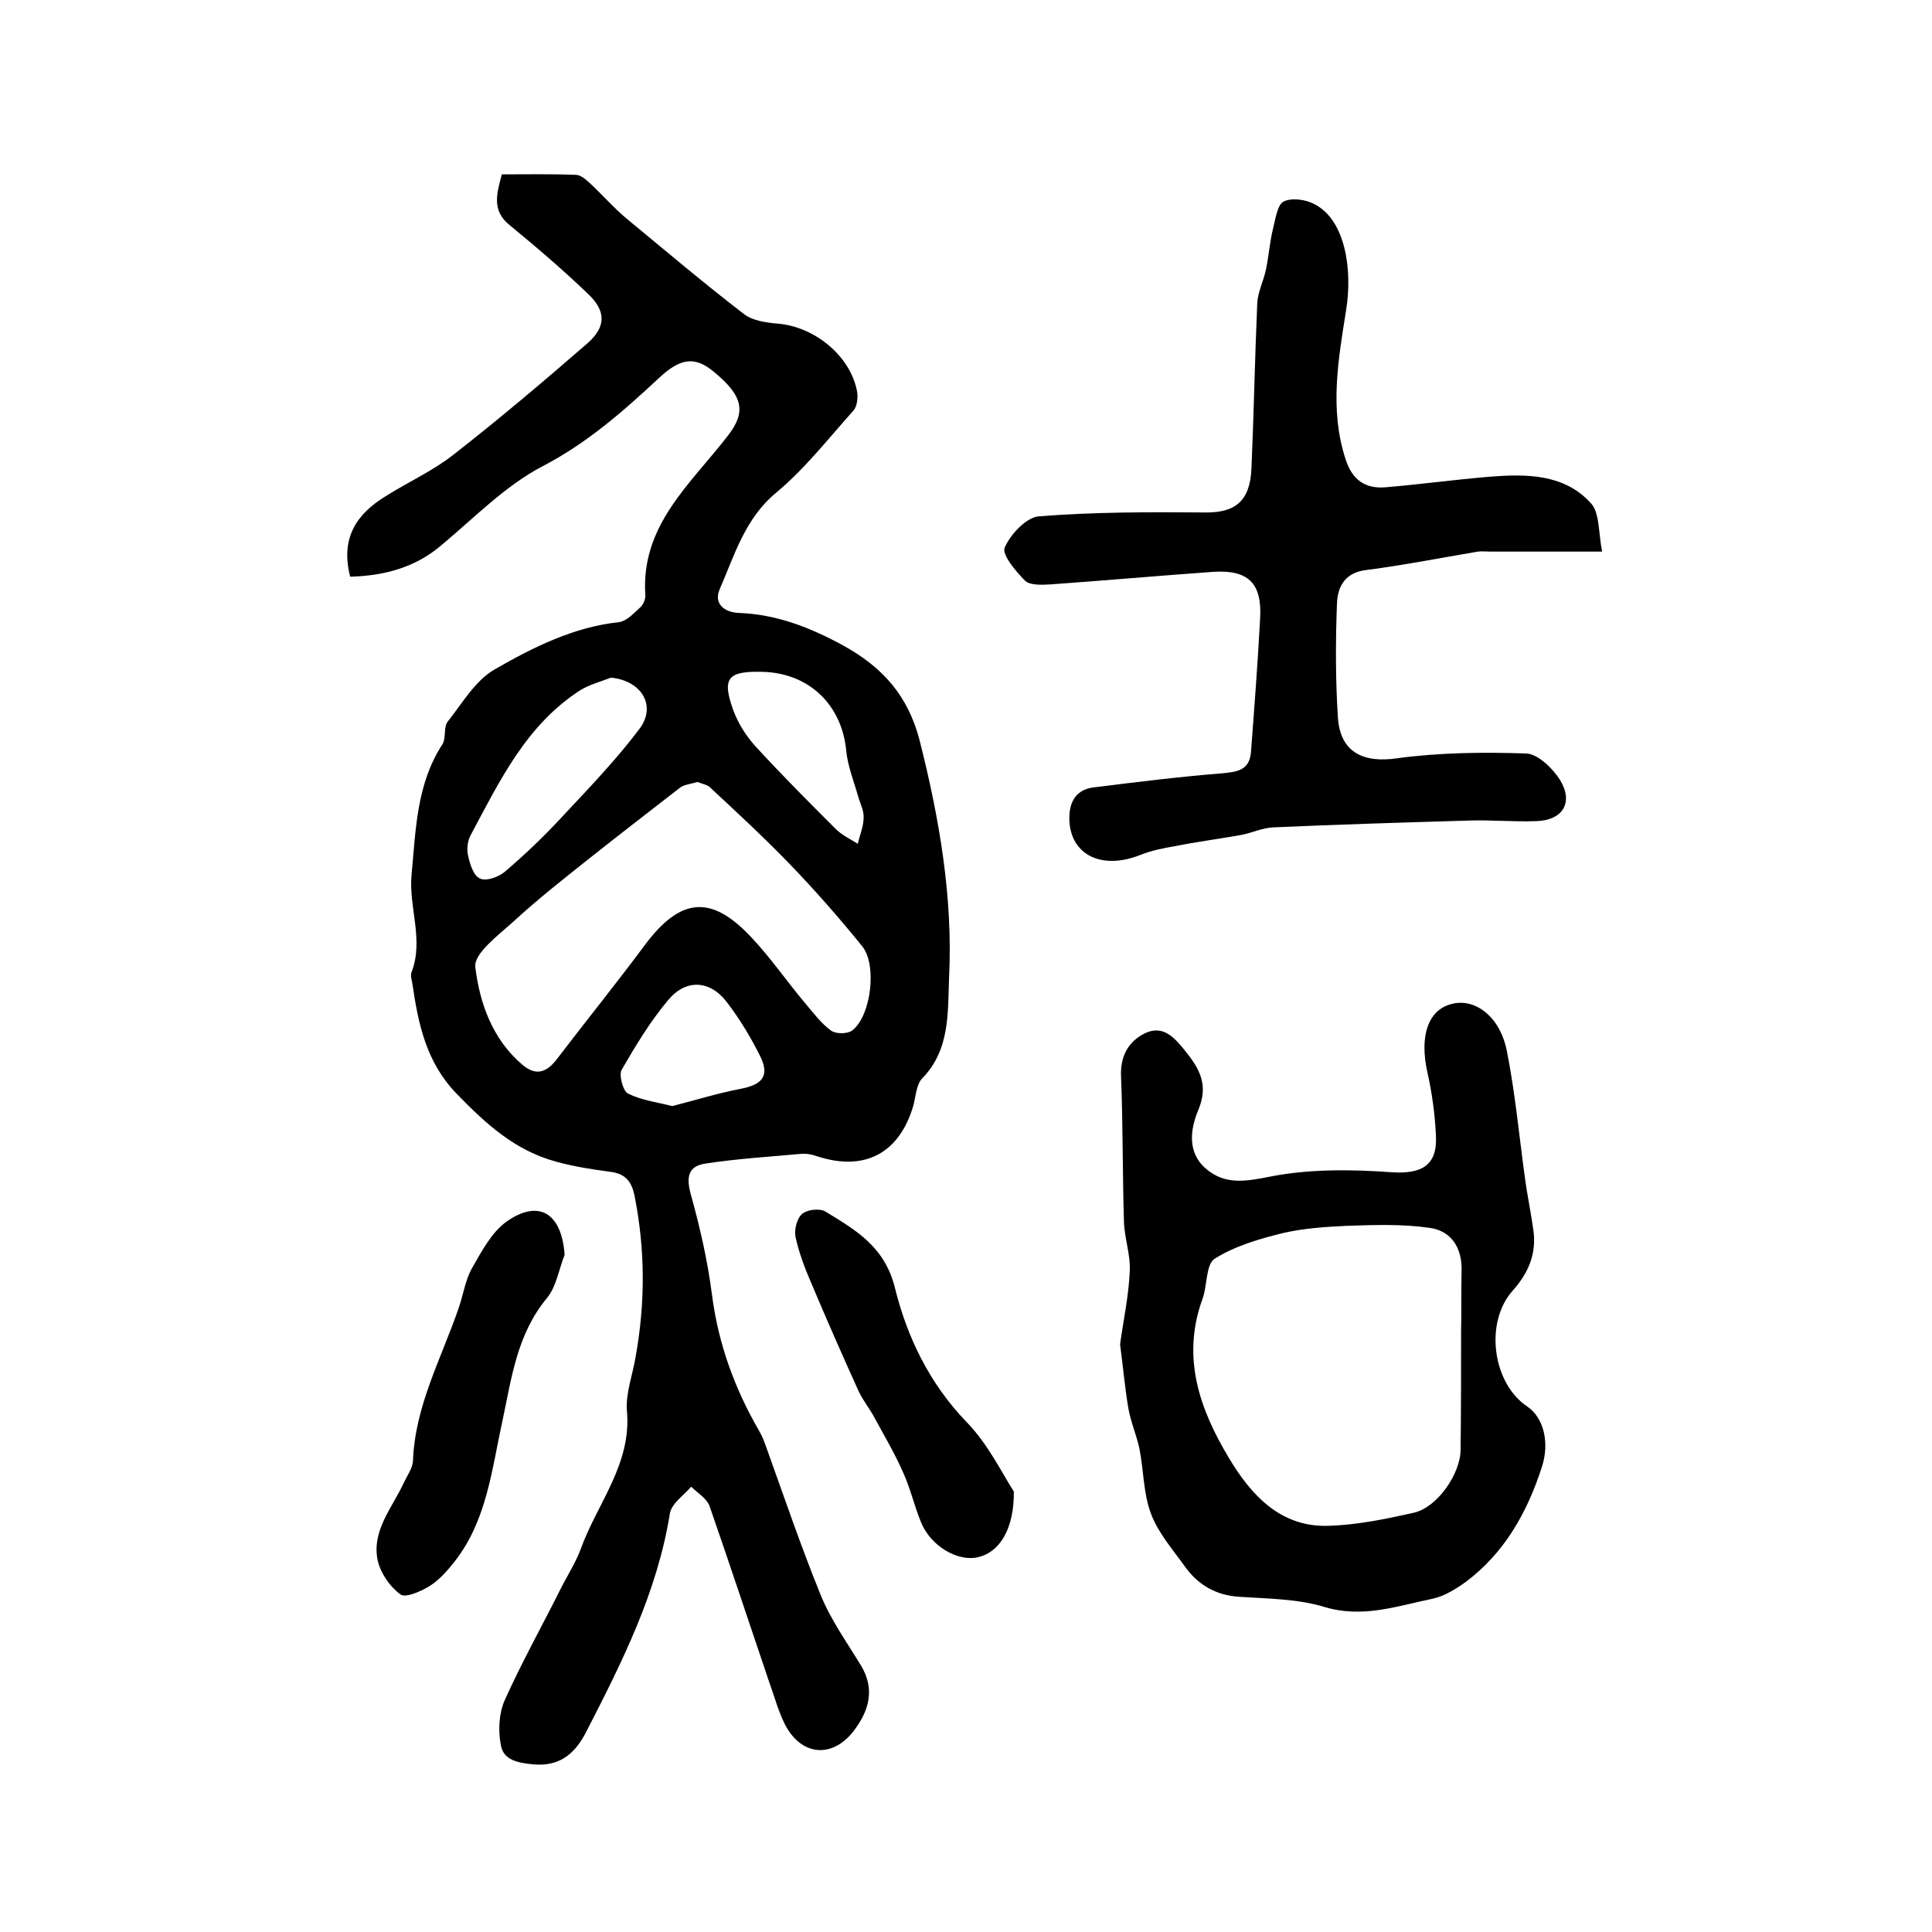<?xml version="1.0" encoding="utf-8"?>
<!-- Generator: Adobe Illustrator 22.0.0, SVG Export Plug-In . SVG Version: 6.00 Build 0)  -->
<svg version="1.1" id="图层_1" xmlns="http://www.w3.org/2000/svg" xmlns:xlink="http://www.w3.org/1999/xlink" x="0px" y="0px"
	 viewBox="0 0 400 400" style="enable-background:new 0 0 400 400;" xml:space="preserve">
<style type="text/css">
	.st0{fill:#FFFFFF;}
</style>
<g>
	
	<path d="M72.5,119.4c-2.1-8.2,1.5-13.1,7.4-16.7c4.6-2.9,9.7-5.2,13.9-8.5c9.5-7.4,18.7-15.2,27.8-23.1c3.9-3.4,3.9-6.7,0.2-10.2
		c-5.2-5-10.7-9.7-16.3-14.3c-3.7-3-2.7-6.4-1.6-10.5c5.1,0,10.2-0.1,15.3,0.1c1,0,2,0.9,2.8,1.6c2.7,2.5,5.1,5.3,7.9,7.6
		C137.9,52,145.8,58.7,154,65c1.8,1.4,4.6,1.8,7,2c7.5,0.6,14.9,6.5,16.4,13.8c0.3,1.3,0.1,3.3-0.7,4.2c-5.2,5.8-10.1,12.1-16,17
		c-6.5,5.4-8.6,12.9-11.7,20c-1.3,3,1,4.8,4,4.9c7.8,0.3,14.7,3,21.5,6.7c8.2,4.5,13.5,10.4,15.9,19.7c4.1,16.2,6.9,32.5,6.1,49
		c-0.3,7.1,0.3,15-5.6,21c-1.2,1.3-1.3,3.7-1.8,5.6c-2.9,9.9-10.1,13.7-19.9,10.5c-1.1-0.4-2.3-0.6-3.4-0.5c-6.6,0.6-13.2,1-19.7,2
		c-3.5,0.5-4.1,2.6-3.1,6.3c1.9,6.8,3.5,13.8,4.4,20.8c1.3,10.2,4.7,19.5,9.8,28.3c0.6,1,1,2.1,1.4,3.2c3.7,10.3,7.2,20.6,11.3,30.7
		c2.1,5.2,5.5,9.9,8.4,14.7c2.8,4.7,1.7,9-1.2,13c-4.4,6.2-11.1,5.9-14.6-0.9c-1.4-2.8-2.2-5.9-3.3-8.9
		c-4.1-12.1-8.1-24.2-12.3-36.3c-0.6-1.6-2.5-2.7-3.8-4c-1.5,1.8-4,3.4-4.4,5.5c-2.6,16.3-9.9,30.8-17.3,45.2
		c-2.1,4.1-5.1,7.3-10.9,6.8c-3.3-0.3-6.3-0.9-6.8-4c-0.6-3-0.4-6.6,0.8-9.3c3.5-7.8,7.7-15.3,11.5-22.9c1.4-2.8,3.1-5.4,4.2-8.3
		c3.4-9.5,10.6-17.6,9.6-28.7c-0.3-3.6,1.2-7.5,1.8-11.2c2-11.1,2-22.1-0.2-33.2c-0.6-3.1-1.9-4.7-5.1-5.1
		c-3.8-0.5-7.6-1.1-11.2-2.1c-8.5-2.3-14.6-7.9-20.6-14.1c-6.2-6.4-7.9-14.3-9.1-22.6c-0.1-0.8-0.5-1.8-0.2-2.5
		c2.6-6.7-0.6-13.4,0-20.1c0.9-9.4,1-18.8,6.4-27.1c0.8-1.3,0.2-3.6,1.1-4.7c3-3.8,5.7-8.5,9.7-10.8c8-4.6,16.4-8.8,25.8-9.8
		c1.5-0.2,3-1.8,4.3-3c0.7-0.6,1.2-1.8,1.1-2.7c-0.9-14.4,9.4-22.9,17.1-32.9c3.9-5,3.1-8.3-3-13.3c-4-3.3-7-2.6-11.2,1.3
		c-7.4,6.9-15,13.6-24.3,18.4c-7.6,4-13.9,10.5-20.6,16.1C86.2,117.4,79.8,119.2,72.5,119.4z M144.4,161.9c-1.3,0.4-2.6,0.5-3.5,1.1
		c-6.2,4.8-12.4,9.6-18.6,14.5c-5.4,4.3-10.9,8.6-16,13.3c-3.1,2.8-8.2,6.6-7.9,9.4c0.9,7.4,3.5,14.9,9.7,20.2c2.8,2.4,5,1.7,7.1-1
		c6.1-8,12.5-15.9,18.5-24c7.2-9.5,13.5-10.2,21.7-1.5c4.1,4.3,7.5,9.3,11.3,13.8c1.7,2,3.3,4.2,5.4,5.7c1,0.7,3.4,0.7,4.4-0.1
		c3.9-3.1,5.1-13.6,2-17.4c-4.7-5.8-9.6-11.4-14.8-16.8c-5.3-5.5-10.8-10.6-16.4-15.8C146.7,162.5,145.4,162.3,144.4,161.9z
		 M126.5,140.3c-2.1,0.8-4.3,1.4-6.2,2.5c-11.3,7.2-16.8,18.8-22.8,30c-0.7,1.2-0.9,3-0.6,4.3c0.4,1.8,1.1,4.2,2.5,4.8
		c1.2,0.6,3.8-0.3,5.1-1.4c4.1-3.5,8-7.2,11.7-11.2c5.6-6,11.3-11.9,16.2-18.4C136,146.1,132.8,140.9,126.5,140.3z M158,139.1
		c-7.3-0.2-8.6,1.2-6.2,7.9c1,2.7,2.6,5.3,4.6,7.5c5.4,5.9,11,11.5,16.6,17.1c1.3,1.3,3,2.1,4.6,3.1c0.4-1.8,1.2-3.6,1.2-5.4
		c0.1-1.4-0.7-2.9-1.1-4.3c-0.9-3.2-2.2-6.4-2.5-9.6C174.3,146,167.6,139.4,158,139.1z M139.2,229c4.7-1.2,9.5-2.7,14.3-3.6
		c4.5-0.9,5.9-2.8,3.8-6.9c-1.9-3.8-4.2-7.6-6.8-11c-3.5-4.6-8.5-4.9-12.2-0.4c-3.7,4.4-6.7,9.4-9.6,14.4c-0.6,1.1,0.3,4.4,1.3,4.9
		C132.8,227.8,136,228.2,139.2,229z"/>
	<path d="M331.7,114.2c-8.6,0-15.9,0-23.2,0c-0.8,0-1.7-0.1-2.5,0c-7.7,1.3-15.3,2.8-23,3.8c-4.6,0.5-6.1,3.5-6.2,7.1
		c-0.3,7.8-0.3,15.7,0.2,23.5c0.5,7.2,5.3,9.4,12.2,8.4c8.8-1.2,17.9-1.3,26.8-1c2.4,0.1,5.5,3.1,7,5.5c2.8,4.6,0.6,8.3-4.8,8.5
		c-4.8,0.2-9.7-0.3-14.5-0.1c-13.4,0.4-26.8,0.8-40.1,1.4c-2.3,0.1-4.5,1.2-6.8,1.6c-4.5,0.8-9.1,1.4-13.6,2.3
		c-2.4,0.4-4.8,0.9-7.1,1.8c-8,3.2-14.5,0-14.7-7.3c-0.1-3.7,1.4-6.3,5.2-6.7c8.8-1.1,17.7-2.2,26.5-2.9c3.2-0.3,5.6-0.7,5.9-4.4
		c0.7-9.2,1.4-18.4,1.9-27.7c0.4-7.3-2.5-10.1-9.8-9.6c-11.2,0.8-22.5,1.8-33.7,2.6c-1.8,0.1-4.2,0.2-5.2-0.8
		c-1.9-1.9-4.8-5.4-4.2-6.8c1.2-2.8,4.5-6.3,7.1-6.5c11.4-0.9,22.8-0.9,34.3-0.8c6.2,0.1,9.4-2.2,9.7-9.1
		c0.5-11.4,0.7-22.8,1.2-34.2c0.1-2.3,1.3-4.6,1.8-7c0.6-2.9,0.8-5.8,1.5-8.6c0.5-2,0.9-4.9,2.2-5.5c1.7-0.8,4.6-0.4,6.4,0.6
		c6.2,3.2,7.9,13.2,6.5,21.9c-1.6,10.1-3.5,20.6-0.1,30.9c1.3,4.1,3.9,6.1,8.1,5.8c7.2-0.6,14.5-1.6,21.7-2.2
		c7.6-0.6,15.4-0.6,20.9,5.4C331.2,106,330.9,110.1,331.7,114.2z"/>
	<path d="M231.9,278.3c0.7-5,1.8-10.1,2-15.1c0.2-3.4-1.1-6.8-1.2-10.3c-0.3-10-0.2-20-0.6-30c-0.2-4.2,1.5-7.3,5-9
		c3.8-1.8,6.2,1.1,8.3,3.7c2.9,3.6,4.9,7,2.7,12.2c-1.6,3.8-2.4,8.7,1.5,12.1c4,3.5,8.3,2.7,13.4,1.7c8.1-1.6,16.8-1.5,25.1-0.9
		c6.1,0.4,9.5-1.3,9.2-7.5c-0.2-4.4-0.8-8.9-1.8-13.3c-1.6-7.3,0.1-12.7,4.9-14c4.9-1.4,10.2,2.5,11.6,9.8c1.7,8.6,2.5,17.3,3.7,26
		c0.5,3.8,1.3,7.5,1.8,11.2c0.6,4.8-1.1,8.7-4.3,12.3c-5.9,6.6-4.2,19.2,3,24c3.4,2.3,4.7,7.5,3,12.6c-3,9.3-7.7,17.7-15.7,23.7
		c-2.1,1.5-4.5,3-6.9,3.5c-7.3,1.5-14.5,4.1-22.4,1.7c-5.6-1.7-11.7-1.7-17.6-2.1c-4.9-0.3-8.6-2.5-11.3-6.3
		c-2.5-3.5-5.5-6.9-7-10.9c-1.6-4.2-1.5-9-2.4-13.5c-0.6-2.8-1.8-5.5-2.3-8.4C232.9,287.3,232.5,282.9,231.9,278.3z M302.5,275.8
		C302.6,275.8,302.6,275.8,302.5,275.8c0.1-4.2,0-8.3,0.1-12.5c0.2-4.9-2.1-8.5-6.7-9.1c-5.6-0.8-11.4-0.6-17.1-0.4
		c-4.4,0.2-8.9,0.5-13.2,1.5c-4.9,1.2-10,2.7-14.1,5.3c-1.9,1.2-1.5,5.7-2.6,8.5c-4.3,12-0.5,22.7,5.5,32.7
		c4.6,7.7,10.7,14.5,20.8,14.1c5.9-0.2,11.7-1.4,17.5-2.7c4.9-1.1,9.7-8.1,9.7-13.1C302.5,292.1,302.5,283.9,302.5,275.8z"/>
	<path d="M116.9,259.8c-1.2,3-1.7,6.6-3.7,9c-6.2,7.5-7.3,16.6-9.2,25.5c-2.2,10-3.2,20.4-9.8,28.9c-1.5,1.9-3.2,3.9-5.3,5.2
		c-1.8,1.1-5,2.5-6,1.7c-2.2-1.6-4.1-4.4-4.7-7c-1.3-6.2,3-10.9,5.4-16.1c0.7-1.5,1.8-3,1.9-4.5c0.4-11.3,5.8-21.1,9.4-31.5
		c1-2.8,1.4-5.9,2.8-8.4c2-3.5,4.1-7.5,7.2-9.7C111.6,248.2,116.3,251.2,116.9,259.8z"/>
	<path d="M209.9,308.8c0.1,7.8-3,12.6-7.4,13.6c-4.2,1-9.8-2.3-11.8-7.2c-1.4-3.4-2.2-7-3.7-10.3c-1.7-3.9-3.9-7.6-5.9-11.3
		c-1-1.9-2.4-3.6-3.3-5.5c-3.4-7.5-6.7-15-9.9-22.6c-1.3-3-2.5-6.2-3.2-9.4c-0.3-1.5,0.3-3.9,1.4-4.8c1.1-0.9,3.7-1.2,4.9-0.4
		c6.2,3.8,12.2,7.2,14.3,15.8c2.5,10.1,7.1,19.7,14.8,27.7C204.6,299,207.5,305.1,209.9,308.8z"/>
	
	
	
	
	
</g>
</svg>
